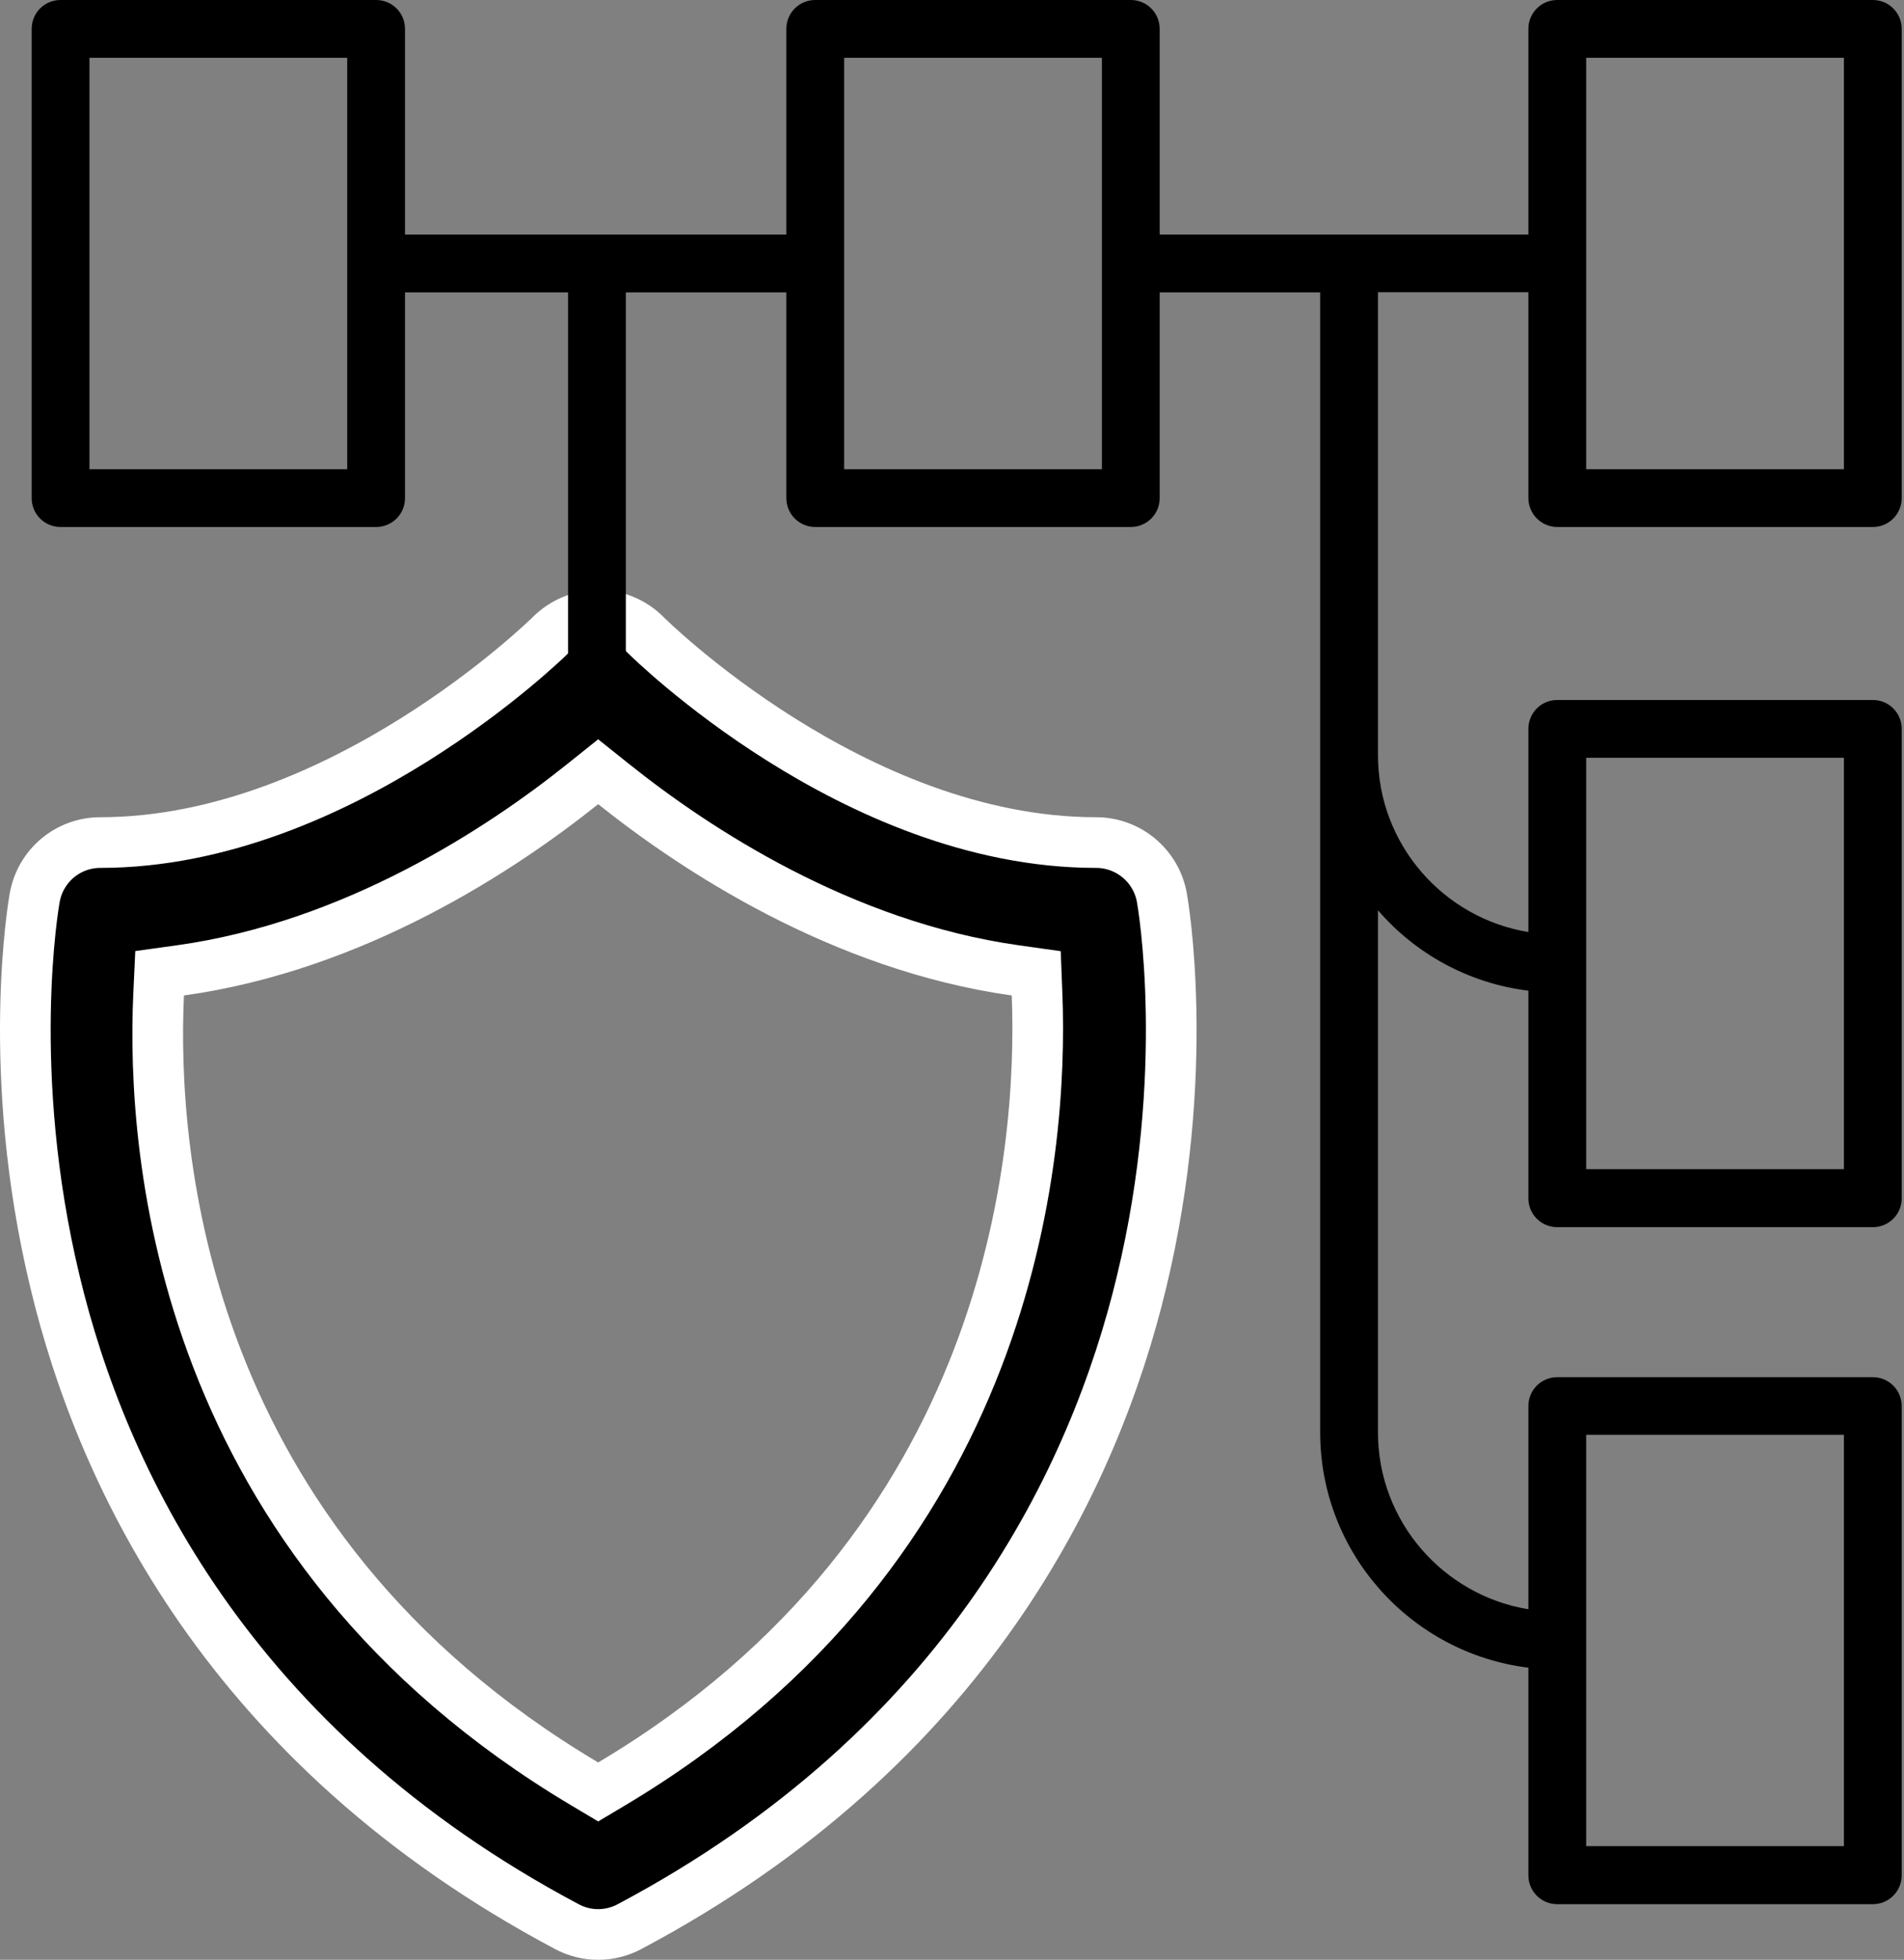<?xml version="1.0" encoding="UTF-8"?>
<svg xmlns="http://www.w3.org/2000/svg" width="481" height="495" viewBox="0 0 481 495" fill="none">
  <rect x="0" y="0" width="481" height="495" fill="#808080" stroke="none"/>
  <path d="M143.214 486.624L143.203 486.618C57.731 441.244 25.72 373.056 13.927 323.889L13.925 323.88C1.084 270.682 8.515 228.072 8.764 226.747L8.768 226.722L8.773 226.698C10.217 218.648 17.183 212.812 25.324 212.812C55.913 212.812 84.318 199.603 104.794 186.759C125.36 173.858 138.623 160.881 139.101 160.404C142.291 157.214 146.637 155.401 151.116 155.401C155.63 155.401 159.949 157.181 163.102 160.375L163.117 160.389L163.131 160.404C163.559 160.832 176.696 173.815 197.216 186.732C217.649 199.593 246.068 212.812 276.908 212.812C285.068 212.812 292.075 218.667 293.516 226.698L293.52 226.722L293.525 226.747C293.774 228.072 301.205 270.682 288.364 323.88L288.364 323.883C276.514 373.055 244.501 441.244 159.028 486.618L159.018 486.624C156.548 487.941 153.833 488.599 151.116 488.599C148.399 488.599 145.684 487.941 143.214 486.624ZM45.587 245.091L40.321 245.823L40.075 251.134C38.211 291.398 45.38 389.758 147.846 450.652L151.117 452.596L154.388 450.65C256.004 390.208 263.559 291.39 261.988 251.18L261.779 245.837L256.484 245.092C212.51 238.904 175.394 214.318 155.111 198.113L151.115 194.921L147.119 198.115C126.781 214.374 89.67 238.957 45.587 245.091Z" fill="black" stroke="white" stroke-width="12.801"></path>
  <path d="M393.406 133.104H473.12C477.169 133.104 480.42 129.854 480.42 125.804V7.3C480.42 3.25 477.169 0 473.12 0H393.406C389.356 0 386.106 3.25 386.106 7.3V59.252H292.965V7.3C292.965 3.25 289.715 0 285.665 0H205.952C201.902 0 198.652 3.25 198.652 7.3V59.252H102.313V7.3C102.313 3.25 99.063 0 95.013 0H15.3C11.25 0 8 3.25 8 7.3V125.804C8 129.854 11.25 133.104 15.3 133.104H95.013C99.063 133.104 102.313 129.854 102.313 125.804V73.852H143.502V174.773C147.712 172.375 151.868 169.977 156.077 167.579C156.77 166.993 157.409 166.407 158.102 165.874V73.852H198.652V125.804C198.652 129.854 201.902 133.104 205.952 133.104H285.665C289.715 133.104 292.965 129.854 292.965 125.804V73.852H333.514V361.801C333.514 392.333 356.533 417.59 386.106 421.213V473.645C386.106 477.694 389.356 480.945 393.406 480.945H473.12C477.169 480.945 480.42 477.694 480.42 473.645V355.14C480.42 351.091 477.169 347.84 473.12 347.84H393.406C389.356 347.84 386.106 351.091 386.106 355.14V406.453C364.632 402.937 348.114 384.287 348.114 361.801V229.922C357.599 240.899 370.973 248.358 386.106 250.223V302.655C386.106 306.705 389.356 309.955 393.406 309.955H473.12C477.169 309.955 480.42 306.705 480.42 302.655V184.098C480.42 180.048 477.169 176.798 473.12 176.798H393.406C389.356 176.798 386.106 180.048 386.106 184.098V235.411C364.632 231.894 348.114 213.244 348.114 190.758V73.799H386.106V125.751C386.106 129.854 389.409 133.104 393.406 133.104ZM400.706 14.6H465.82V118.504H400.706V14.6ZM87.714 118.504H22.6V14.6H87.714V118.504ZM278.365 118.504H213.252V14.6H278.365V118.504ZM400.706 362.387H465.82V466.292H400.706V362.387ZM400.706 191.398H465.82V295.302H400.706V191.398Z" fill="black"></path>
</svg>
